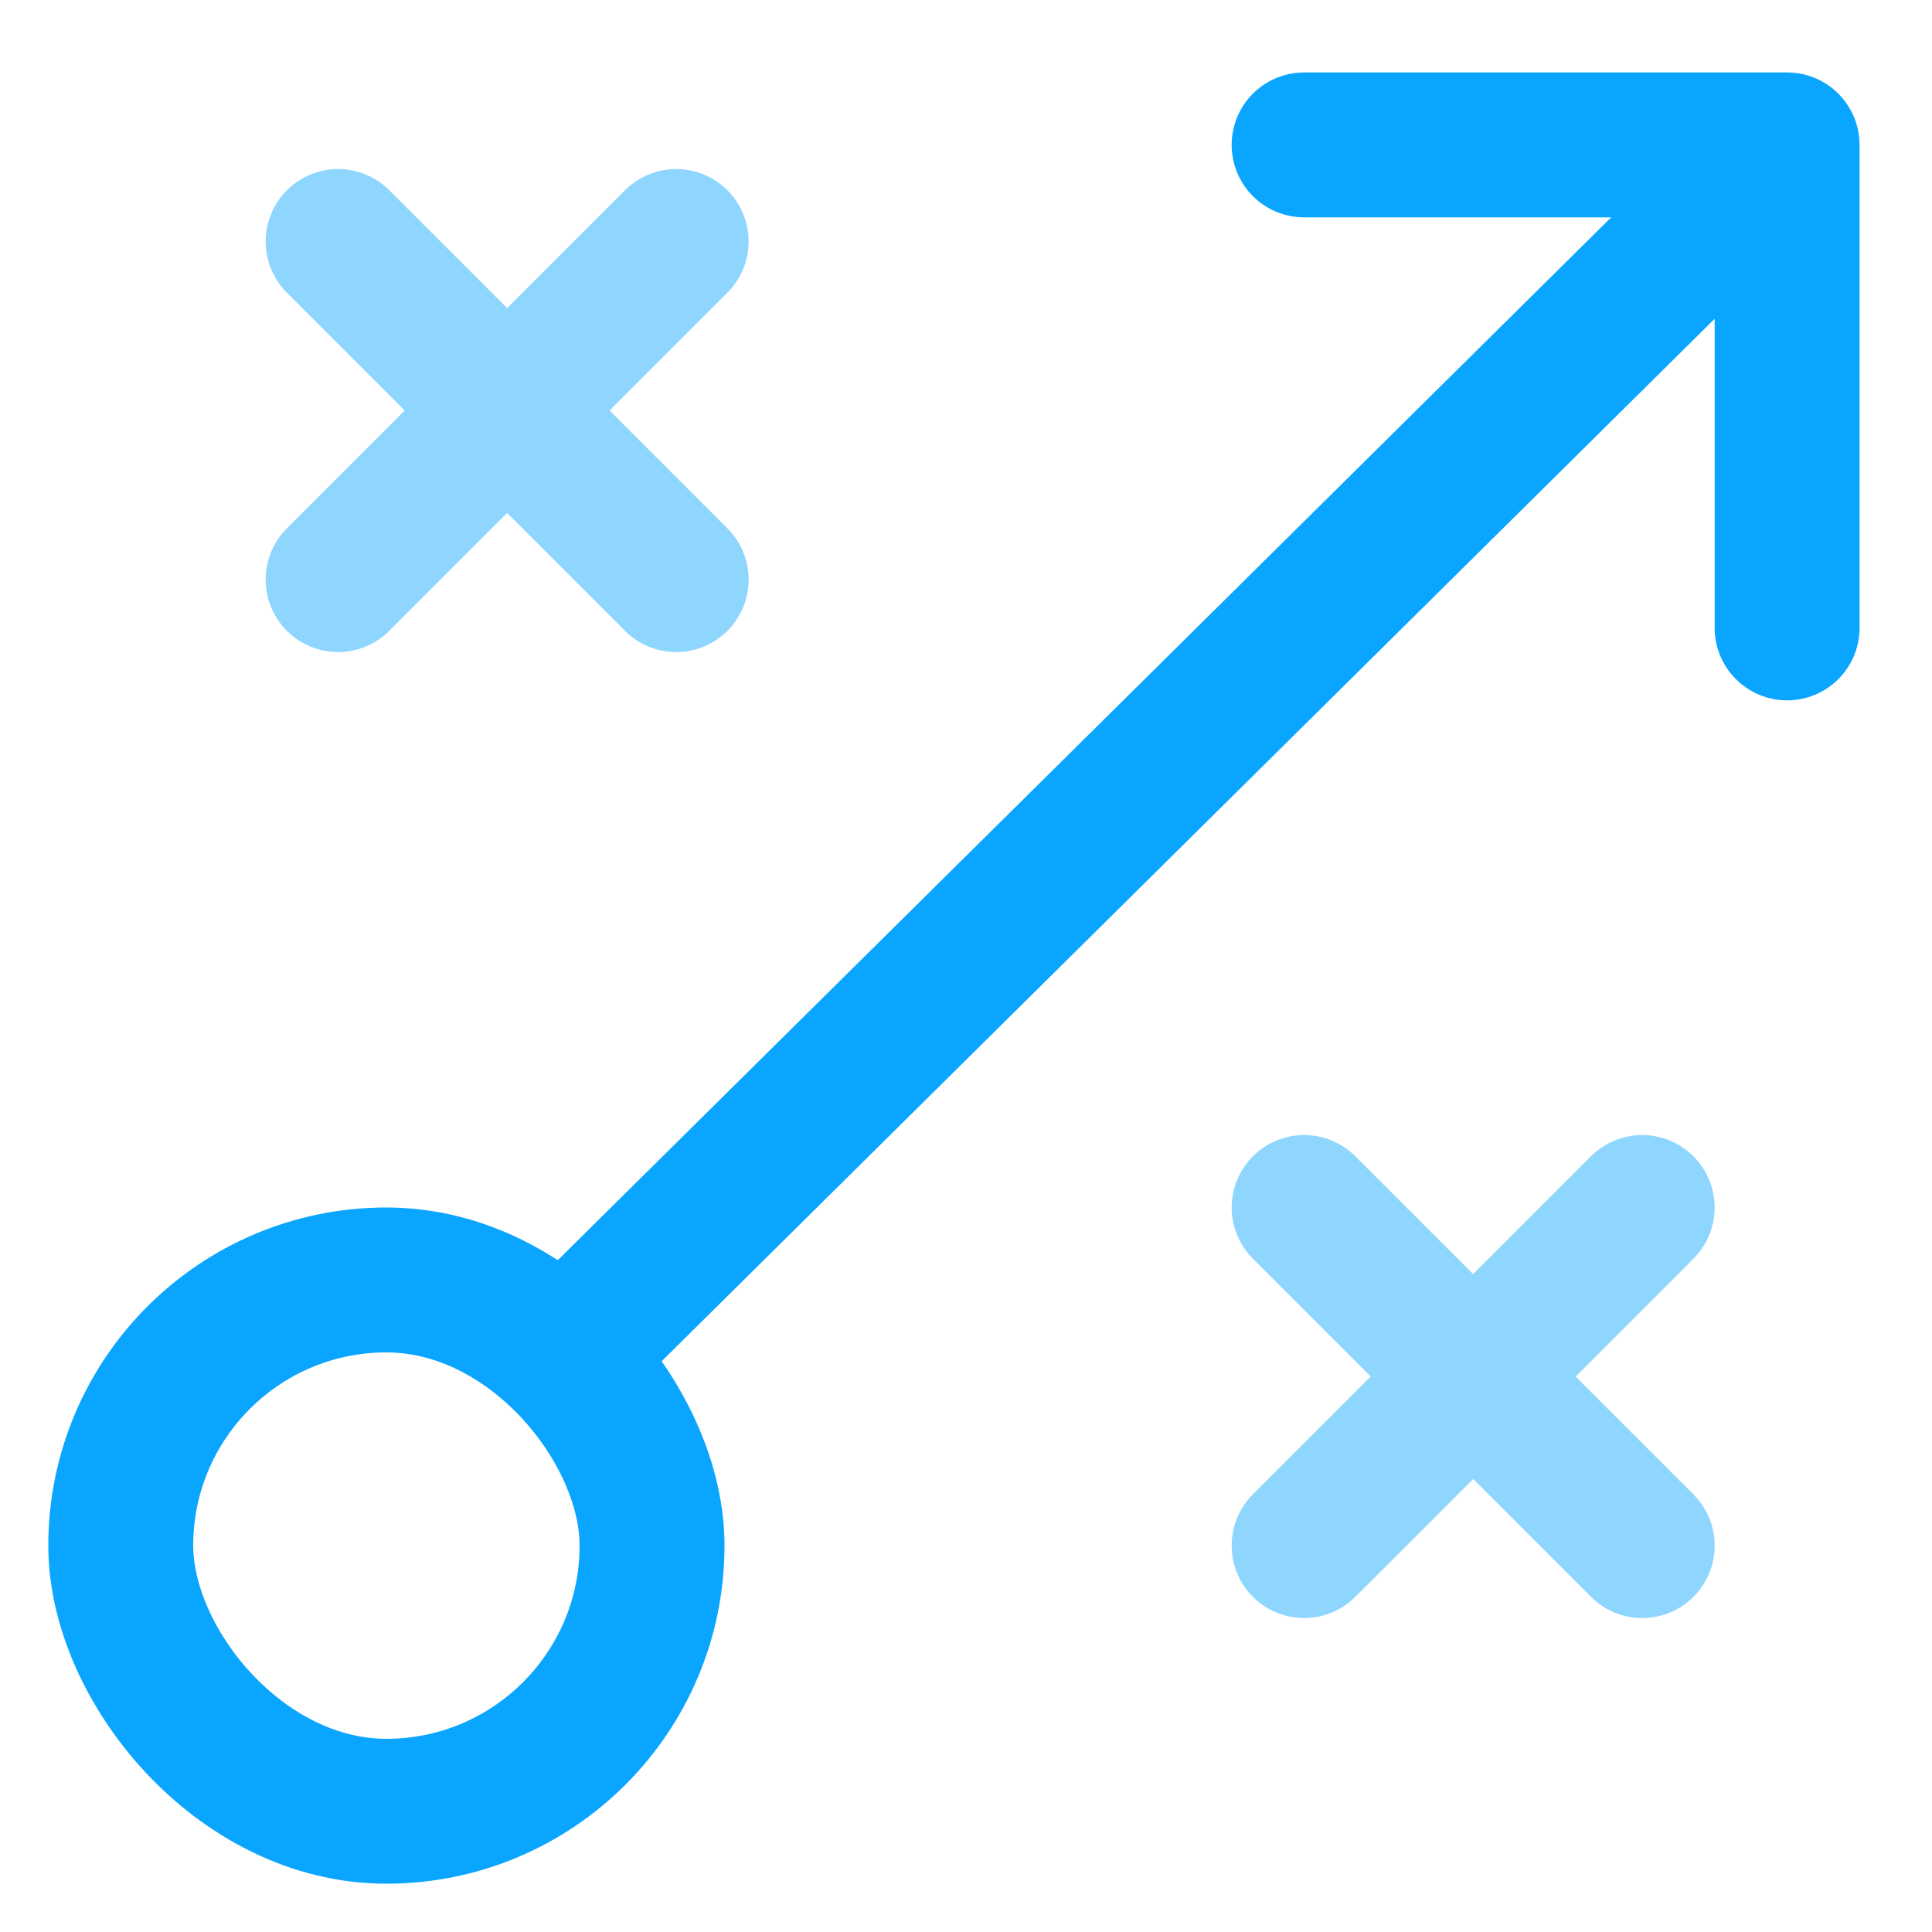 <svg width="40" height="40" xmlns="http://www.w3.org/2000/svg"><g transform="translate(1 3)" stroke-width="3" fill="none" fill-rule="evenodd"><path stroke="#0AA5FF" stroke-linecap="round" stroke-linejoin="round" d="M26 0h10v10"/><rect stroke="#0AA5FF" x="1.5" y="23.5" width="11" height="11" rx="5.5"/><path d="M6 2l7 7m0-7L6 9m20 13l7 7m0-7l-7 7" stroke="#8FD6FF" stroke-linecap="round"/><path d="M11 24.754L35.5.5" stroke="#0AA5FF"/></g></svg>